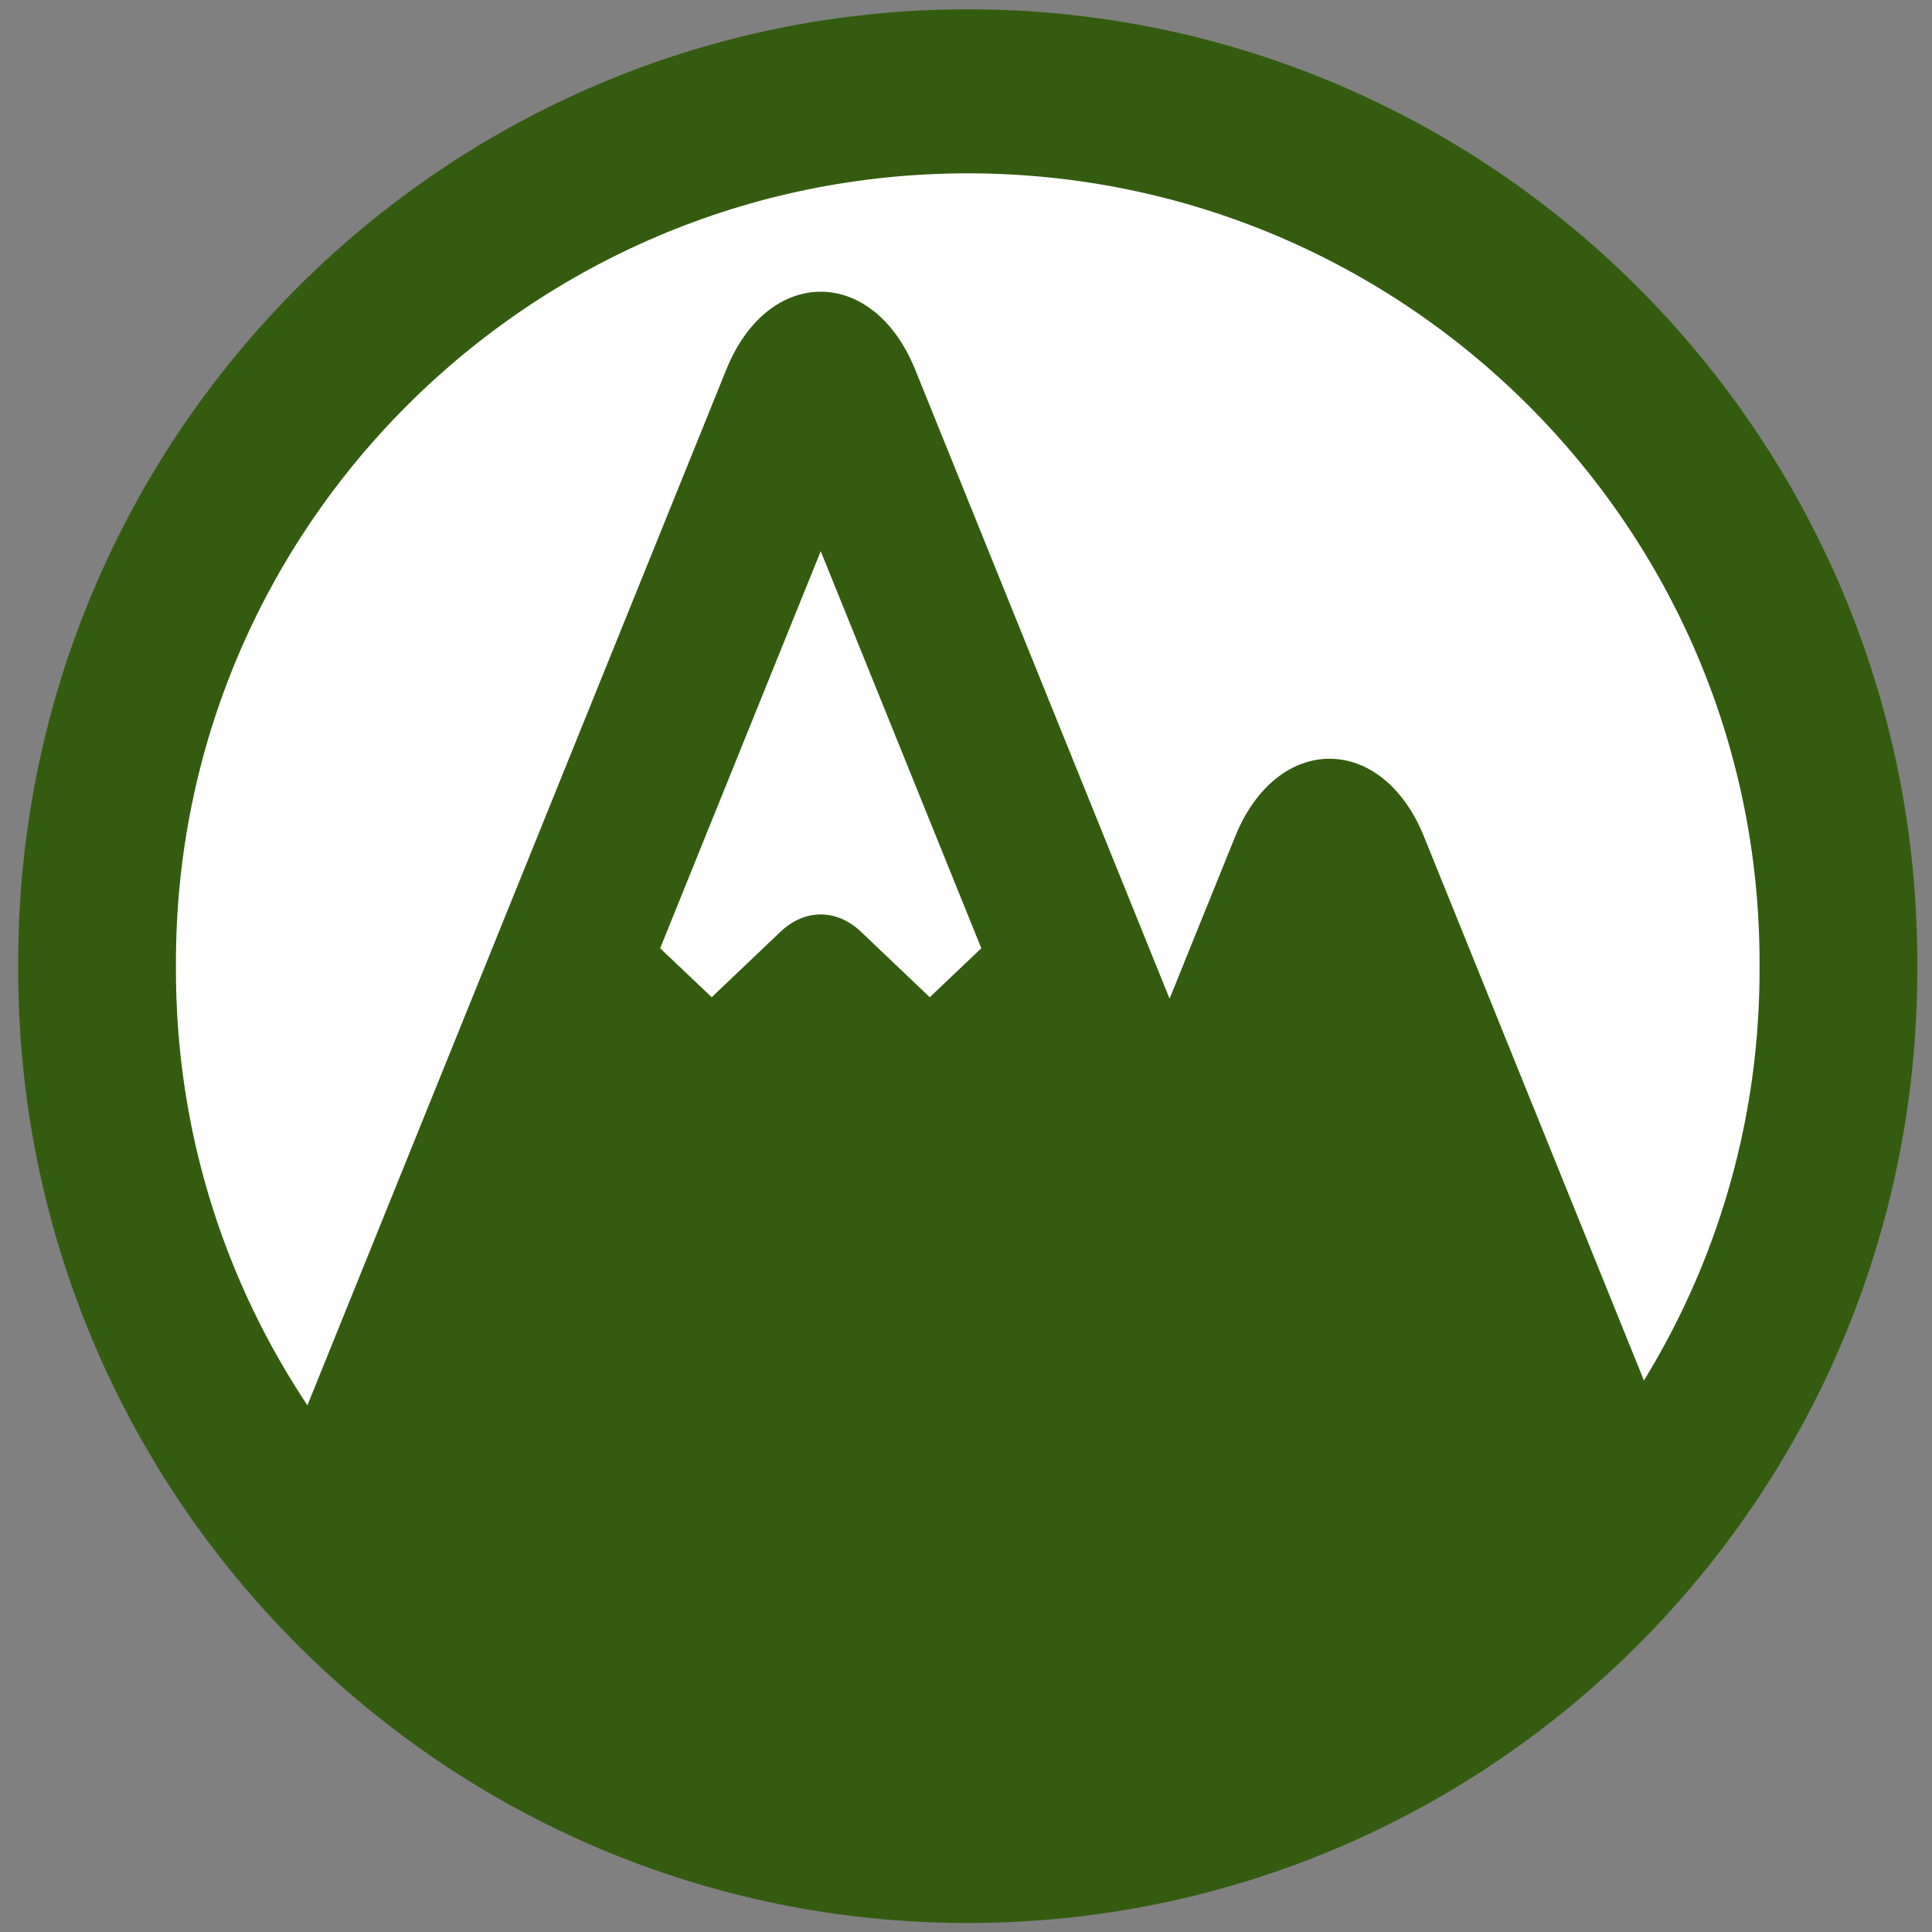 <?xml version="1.0" encoding="UTF-8" standalone="no"?>
<!DOCTYPE svg PUBLIC "-//W3C//DTD SVG 1.1//EN" "http://www.w3.org/Graphics/SVG/1.1/DTD/svg11.dtd">
<svg width="100%" height="100%" viewBox="0 0 24 24" version="1.1" xmlns="http://www.w3.org/2000/svg" xmlns:xlink="http://www.w3.org/1999/xlink" xml:space="preserve" xmlns:serif="http://www.serif.com/" style="fill-rule:evenodd;clip-rule:evenodd;stroke-linecap:round;stroke-linejoin:round;stroke-miterlimit:1.5;">
    <rect x="0" y="0" width="24" height="24" fill="#808080" stroke="none"/>
    <g transform="matrix(0.903,0,0,0.939,2.193,1.681)">
        <path d="M22.862,10.94C22.862,4.581 17.495,-0.582 10.885,-0.582C4.274,-0.582 -1.093,4.581 -1.093,10.94L-1.093,11.044C-1.093,17.403 4.274,22.565 10.885,22.565C17.495,22.565 22.862,17.403 22.862,11.044L22.862,10.94Z" style="fill:white;"/>
        <clipPath id="_clip1">
            <path d="M22.862,10.94C22.862,4.581 17.495,-0.582 10.885,-0.582C4.274,-0.582 -1.093,4.581 -1.093,10.94L-1.093,11.044C-1.093,17.403 4.274,22.565 10.885,22.565C17.495,22.565 22.862,17.403 22.862,11.044L22.862,10.94Z"/>
        </clipPath>
        <g clip-path="url(#_clip1)">
            <g transform="matrix(1,0,0,1.373,-1.138,-4.796)">
                <path d="M8.701,5.75C9.278,4.75 10.721,4.75 11.299,5.75L14.799,11.812L15.701,10.25C16.278,9.25 17.721,9.25 18.299,10.25L22.629,17.75C22.761,17.978 22.83,18.237 22.83,18.5C22.83,19.323 22.153,20 21.33,20L17,20L17,19.998L16.928,20L3.072,20C3.072,20 3.071,20 3.071,20C2.248,20 1.571,19.323 1.571,18.5C1.571,18.237 1.64,17.978 1.772,17.75L8.701,5.75ZM7.791,11.326L8.5,11.798L9.445,11.168C9.78,10.944 10.22,10.944 10.555,11.168L11.5,11.798L12.209,11.326L10,7.5L7.791,11.326Z" style="fill:rgb(51,92,16);"/>
            </g>
        </g>
        <path d="M22.862,10.94C22.862,4.581 17.495,-0.582 10.885,-0.582C4.274,-0.582 -1.093,4.581 -1.093,10.94L-1.093,11.044C-1.093,17.403 4.274,22.565 10.885,22.565C17.495,22.565 22.862,17.403 22.862,11.044L22.862,10.94Z" style="fill:none;stroke:rgb(51,92,16);stroke-width:2.17px;"/>
    </g>
</svg>
